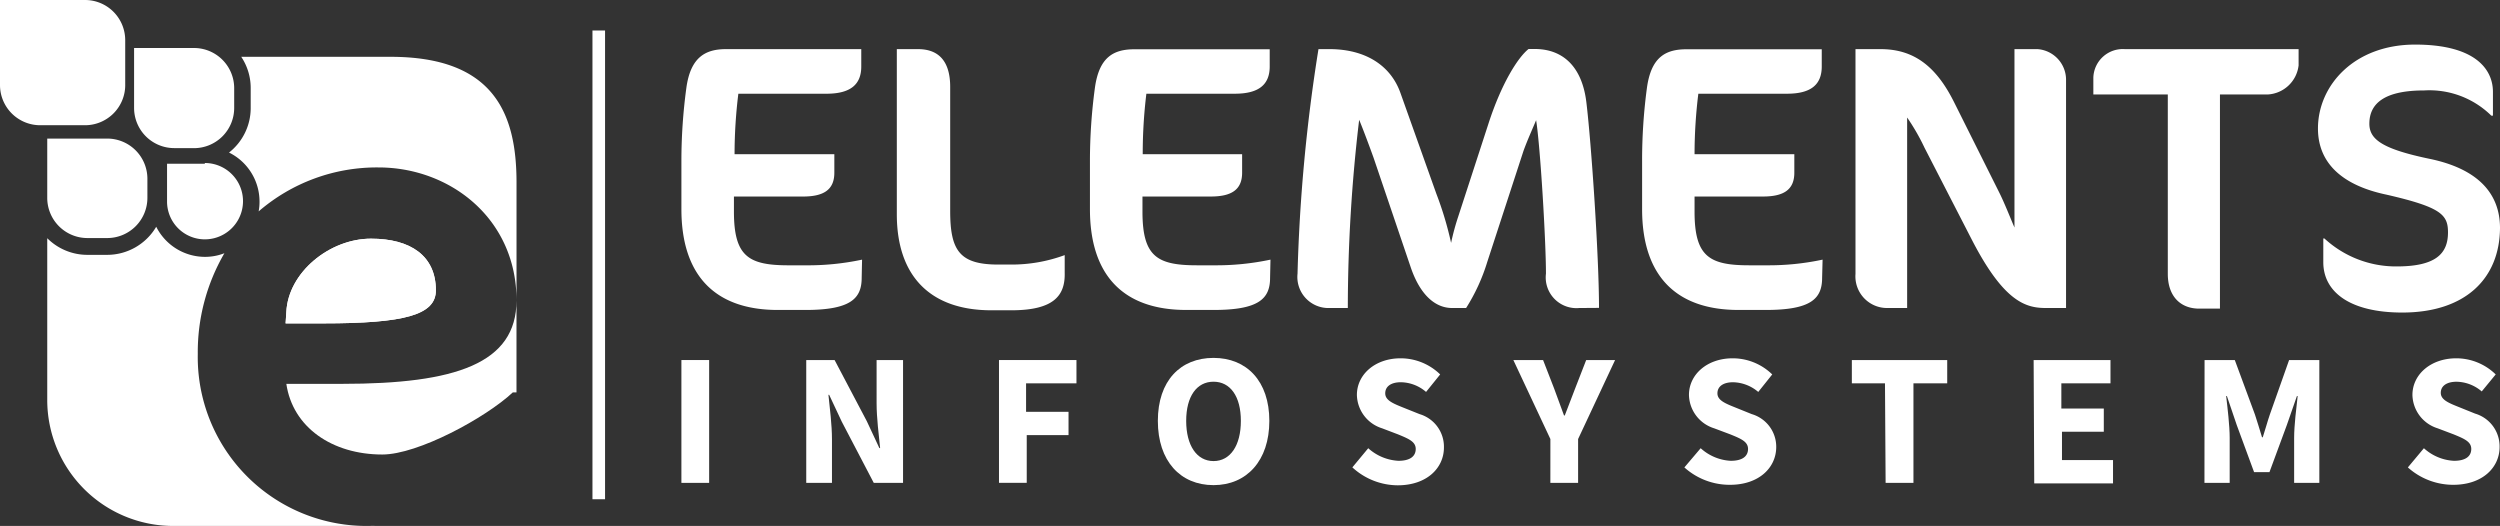 <svg id="Layer_2" data-name="Layer 2" xmlns="http://www.w3.org/2000/svg" width="225.31" height="47.401" viewBox="0 0 225.31 47.401">
  <rect x="0" y="0" width="225.31" height="47.401" fill="#333333" stroke="none"/>
  <g id="Layer_1" data-name="Layer 1">
    <path id="Path_128" data-name="Path 128" d="M70.337,24.507c0,1.873-.988,2.9-5.075,2.9H62.775c-5.677,0-8.685-3.134-8.685-9.083V13.982a49.08,49.08,0,0,1,.443-6.562c.375-2.8,1.726-3.52,3.576-3.52H70.3V5.467c0,1.635-.988,2.452-3.134,2.452H59.222a44.54,44.54,0,0,0-.341,5.45h8.992v1.669c0,1.533-.954,2.146-2.827,2.146H58.824v1.362c0,4.053,1.328,4.837,4.939,4.837h1.5a23.434,23.434,0,0,0,5.109-.511Z" transform="translate(7.321 0.528)" fill="#fff"/>
    <path id="Path_129" data-name="Path 129" d="M81.51,27.436H79.705c-5.484,0-8.515-3.065-8.515-8.651V3.9H73.1c1.907,0,2.9,1.135,2.9,3.406V18.478c0,3.542.817,4.837,4.326,4.837h1.135a13.8,13.8,0,0,0,4.859-.852v1.6C86.37,26.107,85.348,27.436,81.51,27.436Z" transform="translate(9.635 0.528)" fill="#fff"/>
    <path id="Path_130" data-name="Path 130" d="M102.755,24.505c0,1.873-.988,2.9-5.075,2.9H95.194c-5.677,0-8.674-3.134-8.674-9.083V13.981a49.08,49.08,0,0,1,.443-6.562c.375-2.793,1.669-3.508,3.576-3.508h12.182V5.465c0,1.635-.988,2.452-3.134,2.452H91.606a44.425,44.425,0,0,0-.329,5.45h8.958v1.669c0,1.533-.954,2.146-2.827,2.146H91.254v1.362c0,4.053,1.317,4.837,4.927,4.837h1.5a23.434,23.434,0,0,0,5.109-.511Z" transform="translate(11.71 0.529)" fill="#fff"/>
    <path id="Path_131" data-name="Path 131" d="M128.388,27.233a2.77,2.77,0,0,1-3-3.1c0-2.963-.511-11.512-.886-13.829-.307.749-.749,1.7-1.135,2.759L120.1,23.077a17.03,17.03,0,0,1-1.907,4.155h-1.26c-1.533,0-2.9-1.192-3.747-3.713l-3.338-9.843c-.409-1.135-.954-2.589-1.294-3.406a144.188,144.188,0,0,0-1.022,16.962H105.9a2.8,2.8,0,0,1-2.9-3.1A152.8,152.8,0,0,1,104.887,3.9h.988c3.236,0,5.518,1.465,6.4,3.951l3.236,9.083a30.81,30.81,0,0,1,1.328,4.428,21.99,21.99,0,0,1,.647-2.384L120.18,10.7c1.192-3.713,2.691-6.063,3.644-6.812h.545c2.589,0,4.292,1.635,4.666,4.837.443,3.679,1.135,13.829,1.135,18.495Z" transform="translate(13.939 0.527)" fill="#fff"/>
    <path id="Path_132" data-name="Path 132" d="M146.574,24.505c0,1.873-.976,2.9-5.064,2.9h-2.475c-5.677,0-8.685-3.134-8.685-9.083V13.981a49.082,49.082,0,0,1,.431-6.562c.375-2.793,1.669-3.508,3.576-3.508H146.54V5.465c0,1.635-.976,2.452-3.122,2.452h-8a44.541,44.541,0,0,0-.341,5.45h8.992v1.669c0,1.533-.954,2.146-2.827,2.146h-6.165v1.362c0,4.053,1.328,4.837,4.939,4.837h1.5a23.263,23.263,0,0,0,5.1-.511Z" transform="translate(17.643 0.529)" fill="#fff"/>
    <path id="Path_133" data-name="Path 133" d="M164.446,27.231c-1.805,0-3.781-.545-6.676-6.165l-4.258-8.277a19.108,19.108,0,0,0-1.567-2.725V27.231h-1.839a2.85,2.85,0,0,1-2.816-3.065V3.9h2.271c3.065,0,5.041,1.635,6.608,4.768l4.087,8.175c.477.954,1.022,2.35,1.362,3.134V3.9H163.7a2.77,2.77,0,0,1,2.566,2.691V27.231Z" transform="translate(19.934 0.528)" fill="#fff"/>
    <path id="Path_134" data-name="Path 134" d="M181.872,7.988H177.58v19.3h-1.873c-1.635,0-2.827-1.056-2.827-3.134V7.988h-6.71V6.455A2.657,2.657,0,0,1,169,3.9h15.668V5.365a2.963,2.963,0,0,1-2.793,2.623Z" transform="translate(22.491 0.527)" fill="#fff"/>
    <path id="Path_135" data-name="Path 135" d="M191.6,27.689c-4.7,0-7.119-1.839-7.119-4.541V21.013h.1a9.514,9.514,0,0,0,6.506,2.52c3.508,0,4.632-1.135,4.632-3.065,0-1.6-.613-2.271-5.552-3.406C186.271,16.245,184,14.28,184,11.1c0-3.883,3.27-7.561,8.754-7.561S199.77,5.811,199.77,7.8V9.943h-.148a7.947,7.947,0,0,0-6.051-2.271c-3.61,0-4.939,1.192-4.939,3,0,1.4,1.135,2.271,5.45,3.168s6.324,3.1,6.324,6.233C200.372,24.657,197.25,27.689,191.6,27.689Z" transform="translate(24.904 0.479)" fill="#fff"/>
    <path id="Path_136" data-name="Path 136" d="M54.09,28.58h2.5V39.65h-2.5Z" transform="translate(7.321 3.868)" fill="#fff"/>
    <path id="Path_137" data-name="Path 137" d="M64,28.58h2.555l2.9,5.506,1.135,2.43h.068c-.114-1.135-.318-2.725-.318-4.03V28.58h2.384V39.65H70.085L67.2,34.132l-1.135-2.418H66c.125,1.215.318,2.7.318,4.008V39.65H64Z" transform="translate(8.662 3.868)" fill="#fff"/>
    <path id="Path_138" data-name="Path 138" d="M79.3,28.58h6.982v2.1H81.741v2.566h3.826v2.1H81.8v4.3H79.3Z" transform="translate(10.733 3.868)" fill="#fff"/>
    <path id="Path_139" data-name="Path 139" d="M91.91,34.087c0-3.61,2.032-5.677,5.018-5.677s5.03,2.089,5.03,5.677-2.044,5.79-5.03,5.79S91.91,37.708,91.91,34.087Zm7.482,0c0-2.214-.954-3.531-2.464-3.531s-2.464,1.317-2.464,3.531.954,3.622,2.464,3.622S99.392,36.312,99.392,34.087Z" transform="translate(12.44 3.845)" fill="#fff"/>
    <path id="Path_140" data-name="Path 140" d="M107.35,38.272l1.431-1.726a4.405,4.405,0,0,0,2.725,1.135c1.045,0,1.555-.409,1.555-1.067s-.636-.92-1.6-1.317l-1.431-.545a3.224,3.224,0,0,1-2.271-3.009c0-1.839,1.635-3.3,3.94-3.3a5.109,5.109,0,0,1,3.565,1.453l-1.272,1.578a3.554,3.554,0,0,0-2.271-.874c-.863,0-1.408.363-1.408,1s.715.92,1.68,1.306l1.419.568a3.065,3.065,0,0,1,2.191,3.009c0,1.839-1.533,3.406-4.167,3.406A6.074,6.074,0,0,1,107.35,38.272Z" transform="translate(14.53 3.849)" fill="#fff"/>
    <path id="Path_141" data-name="Path 141" d="M123.468,35.7,120.13,28.58h2.679l.988,2.543c.3.829.579,1.6.9,2.452h.068c.318-.852.636-1.624.942-2.452l.988-2.543H129.3L125.966,35.7V39.65h-2.5Z" transform="translate(16.259 3.868)" fill="#fff"/>
    <path id="Path_142" data-name="Path 142" d="M133.71,38.272l1.465-1.726a4.348,4.348,0,0,0,2.713,1.135c1.045,0,1.555-.409,1.555-1.067s-.624-.92-1.6-1.317l-1.453-.545a3.224,3.224,0,0,1-2.271-3.009c0-1.839,1.635-3.3,3.94-3.3a5.1,5.1,0,0,1,3.565,1.454l-1.261,1.578a3.6,3.6,0,0,0-2.271-.874c-.863,0-1.408.363-1.408,1s.727.92,1.692,1.306l1.408.568a3.065,3.065,0,0,1,2.2,2.963c0,1.839-1.533,3.406-4.167,3.406a6.1,6.1,0,0,1-4.11-1.567Z" transform="translate(18.097 3.849)" fill="#fff"/>
    <path id="Path_143" data-name="Path 143" d="M149.986,30.68H147v-2.1h8.595v2.1h-3.043V39.65h-2.509Z" transform="translate(19.896 3.868)" fill="#fff"/>
    <path id="Path_144" data-name="Path 144" d="M161.43,28.58h6.926v2.1h-4.428v2.271h3.826V35.04h-3.769v2.555h4.6v2.1h-7.1Z" transform="translate(21.849 3.868)" fill="#fff"/>
    <path id="Path_145" data-name="Path 145" d="M175,28.58h2.725l1.817,4.916c.227.659.42,1.362.636,2.044h.068c.227-.681.409-1.385.636-2.044l1.737-4.916h2.725V39.65h-2.271V35.585c0-1.135.2-2.691.318-3.758h-.068l-.908,2.611-1.567,4.246h-1.385L177.9,34.438l-.886-2.611h-.068c.125,1.067.318,2.679.318,3.758V39.65H174.99Z" transform="translate(23.684 3.868)" fill="#fff"/>
    <path id="Path_146" data-name="Path 146" d="M191.14,38.272l1.442-1.726a4.348,4.348,0,0,0,2.713,1.135c1.045,0,1.555-.409,1.555-1.067s-.624-.92-1.589-1.317l-1.442-.545a3.224,3.224,0,0,1-2.271-3.009c0-1.839,1.646-3.3,3.951-3.3a5.086,5.086,0,0,1,3.554,1.453l-1.26,1.533a3.554,3.554,0,0,0-2.271-.874c-.863,0-1.419.363-1.419,1s.727.92,1.692,1.306l1.408.568a3.077,3.077,0,0,1,2.2,3.009c0,1.839-1.533,3.406-4.178,3.406a6.12,6.12,0,0,1-4.087-1.567Z" transform="translate(25.87 3.849)" fill="#fff"/>
    <rect id="Rectangle_1099" data-name="Rectangle 1099" width="1.135" height="42.246" transform="translate(53.395 2.748)" fill="#fff"/>
    <path id="Path_147" data-name="Path 147" d="M11.285,7.664V3.622A3.622,3.622,0,0,0,7.664,0H0V7.664a3.622,3.622,0,0,0,3.622,3.622H7.664a3.622,3.622,0,0,0,3.622-3.622Z" fill="#fff"/>
    <path id="Path_148" data-name="Path 148" d="M9.154,11H3.75v5.4a3.622,3.622,0,0,0,3.622,3.565H9.154a3.622,3.622,0,0,0,3.622-3.622V14.565A3.622,3.622,0,0,0,9.154,11Z" transform="translate(0.508 1.489)" fill="#fff"/>
    <path id="Path_149" data-name="Path 149" d="M16.666,13.008H13.26v3.406a3.406,3.406,0,0,0,3.406,3.406h0a3.44,3.44,0,0,0,0-6.88Z" transform="translate(1.795 1.751)" fill="#fff"/>
    <path id="Path_150" data-name="Path 150" d="M14.262,12.836h1.782a3.622,3.622,0,0,0,3.622-3.622V7.432A3.622,3.622,0,0,0,16.044,3.81h-5.4v5.4a3.622,3.622,0,0,0,3.622,3.622Z" transform="translate(1.44 0.516)" fill="#fff"/>
    <path id="Path_151" data-name="Path 151" d="M36.215,23.6c0-3.1-2.271-4.655-5.847-4.655-3.735,0-7.459,3.043-7.63,6.6L22.67,26.58h3.406C33.4,26.58,36.215,25.819,36.215,23.6Z" transform="translate(3.068 2.565)" fill="#fff"/>
    <path id="Path_152" data-name="Path 152" d="M27.771,31.366H22.73c.568,3.906,4.121,6.369,8.651,6.369,3.213,0,9.3-3.3,11.762-5.6h.329V23.85C43.473,29.538,37.978,31.366,27.771,31.366Z" transform="translate(3.076 3.228)" fill="#fff"/>
    <path id="Path_153" data-name="Path 153" d="M19.2,19.18Z" transform="translate(2.599 2.596)" fill="#fff"/>
    <path id="Path_154" data-name="Path 154" d="M17.317,29.467a17.723,17.723,0,0,1,2.4-9.083,4.757,4.757,0,0,1-1.76.329A4.927,4.927,0,0,1,13.571,18a5.132,5.132,0,0,1-4.417,2.532H7.372a5.109,5.109,0,0,1-3.622-1.5V33.611A11.353,11.353,0,0,0,15.1,44.965H32.531a15.214,15.214,0,0,1-15.214-15.5Z" transform="translate(0.508 2.436)" fill="#fff"/>
    <path id="Path_155" data-name="Path 155" d="M29.1,41.731h1.079C29.815,41.708,29.463,41.731,29.1,41.731Z" transform="translate(3.939 5.647)" fill="#fff"/>
    <path id="Path_156" data-name="Path 156" d="M40.9,32.73v0Z" transform="translate(5.536 4.43)" fill="#fff"/>
    <path id="Path_157" data-name="Path 157" d="M32.735,4.51H19.281a5.052,5.052,0,0,1,.852,2.827V9.12a5.1,5.1,0,0,1-1.953,4.019,4.927,4.927,0,0,1,2.748,4.417,4.541,4.541,0,0,1-.079.886,16.292,16.292,0,0,1,10.809-3.962c6.426,0,12.432,4.6,12.432,11.989V15.829C44.089,9.608,42.045,4.51,32.735,4.51Z" transform="translate(2.461 0.61)" fill="#fff"/>
    <path id="Path_158" data-name="Path 158" d="M20.19,17.83Z" transform="translate(2.733 2.413)" fill="#fff"/>
    <path id="Path_159" data-name="Path 159" d="M19.92,18.33Z" transform="translate(2.696 2.481)" fill="#fff"/>
    <path id="Path_160" data-name="Path 160" d="M36.215,23.6c0-3.1-2.271-4.655-5.847-4.655-3.735,0-7.459,3.043-7.63,6.6L22.67,26.58h3.406C33.4,26.58,36.215,25.819,36.215,23.6Z" transform="translate(3.068 2.565)" fill="#fff"/>
  </g>
</svg>
